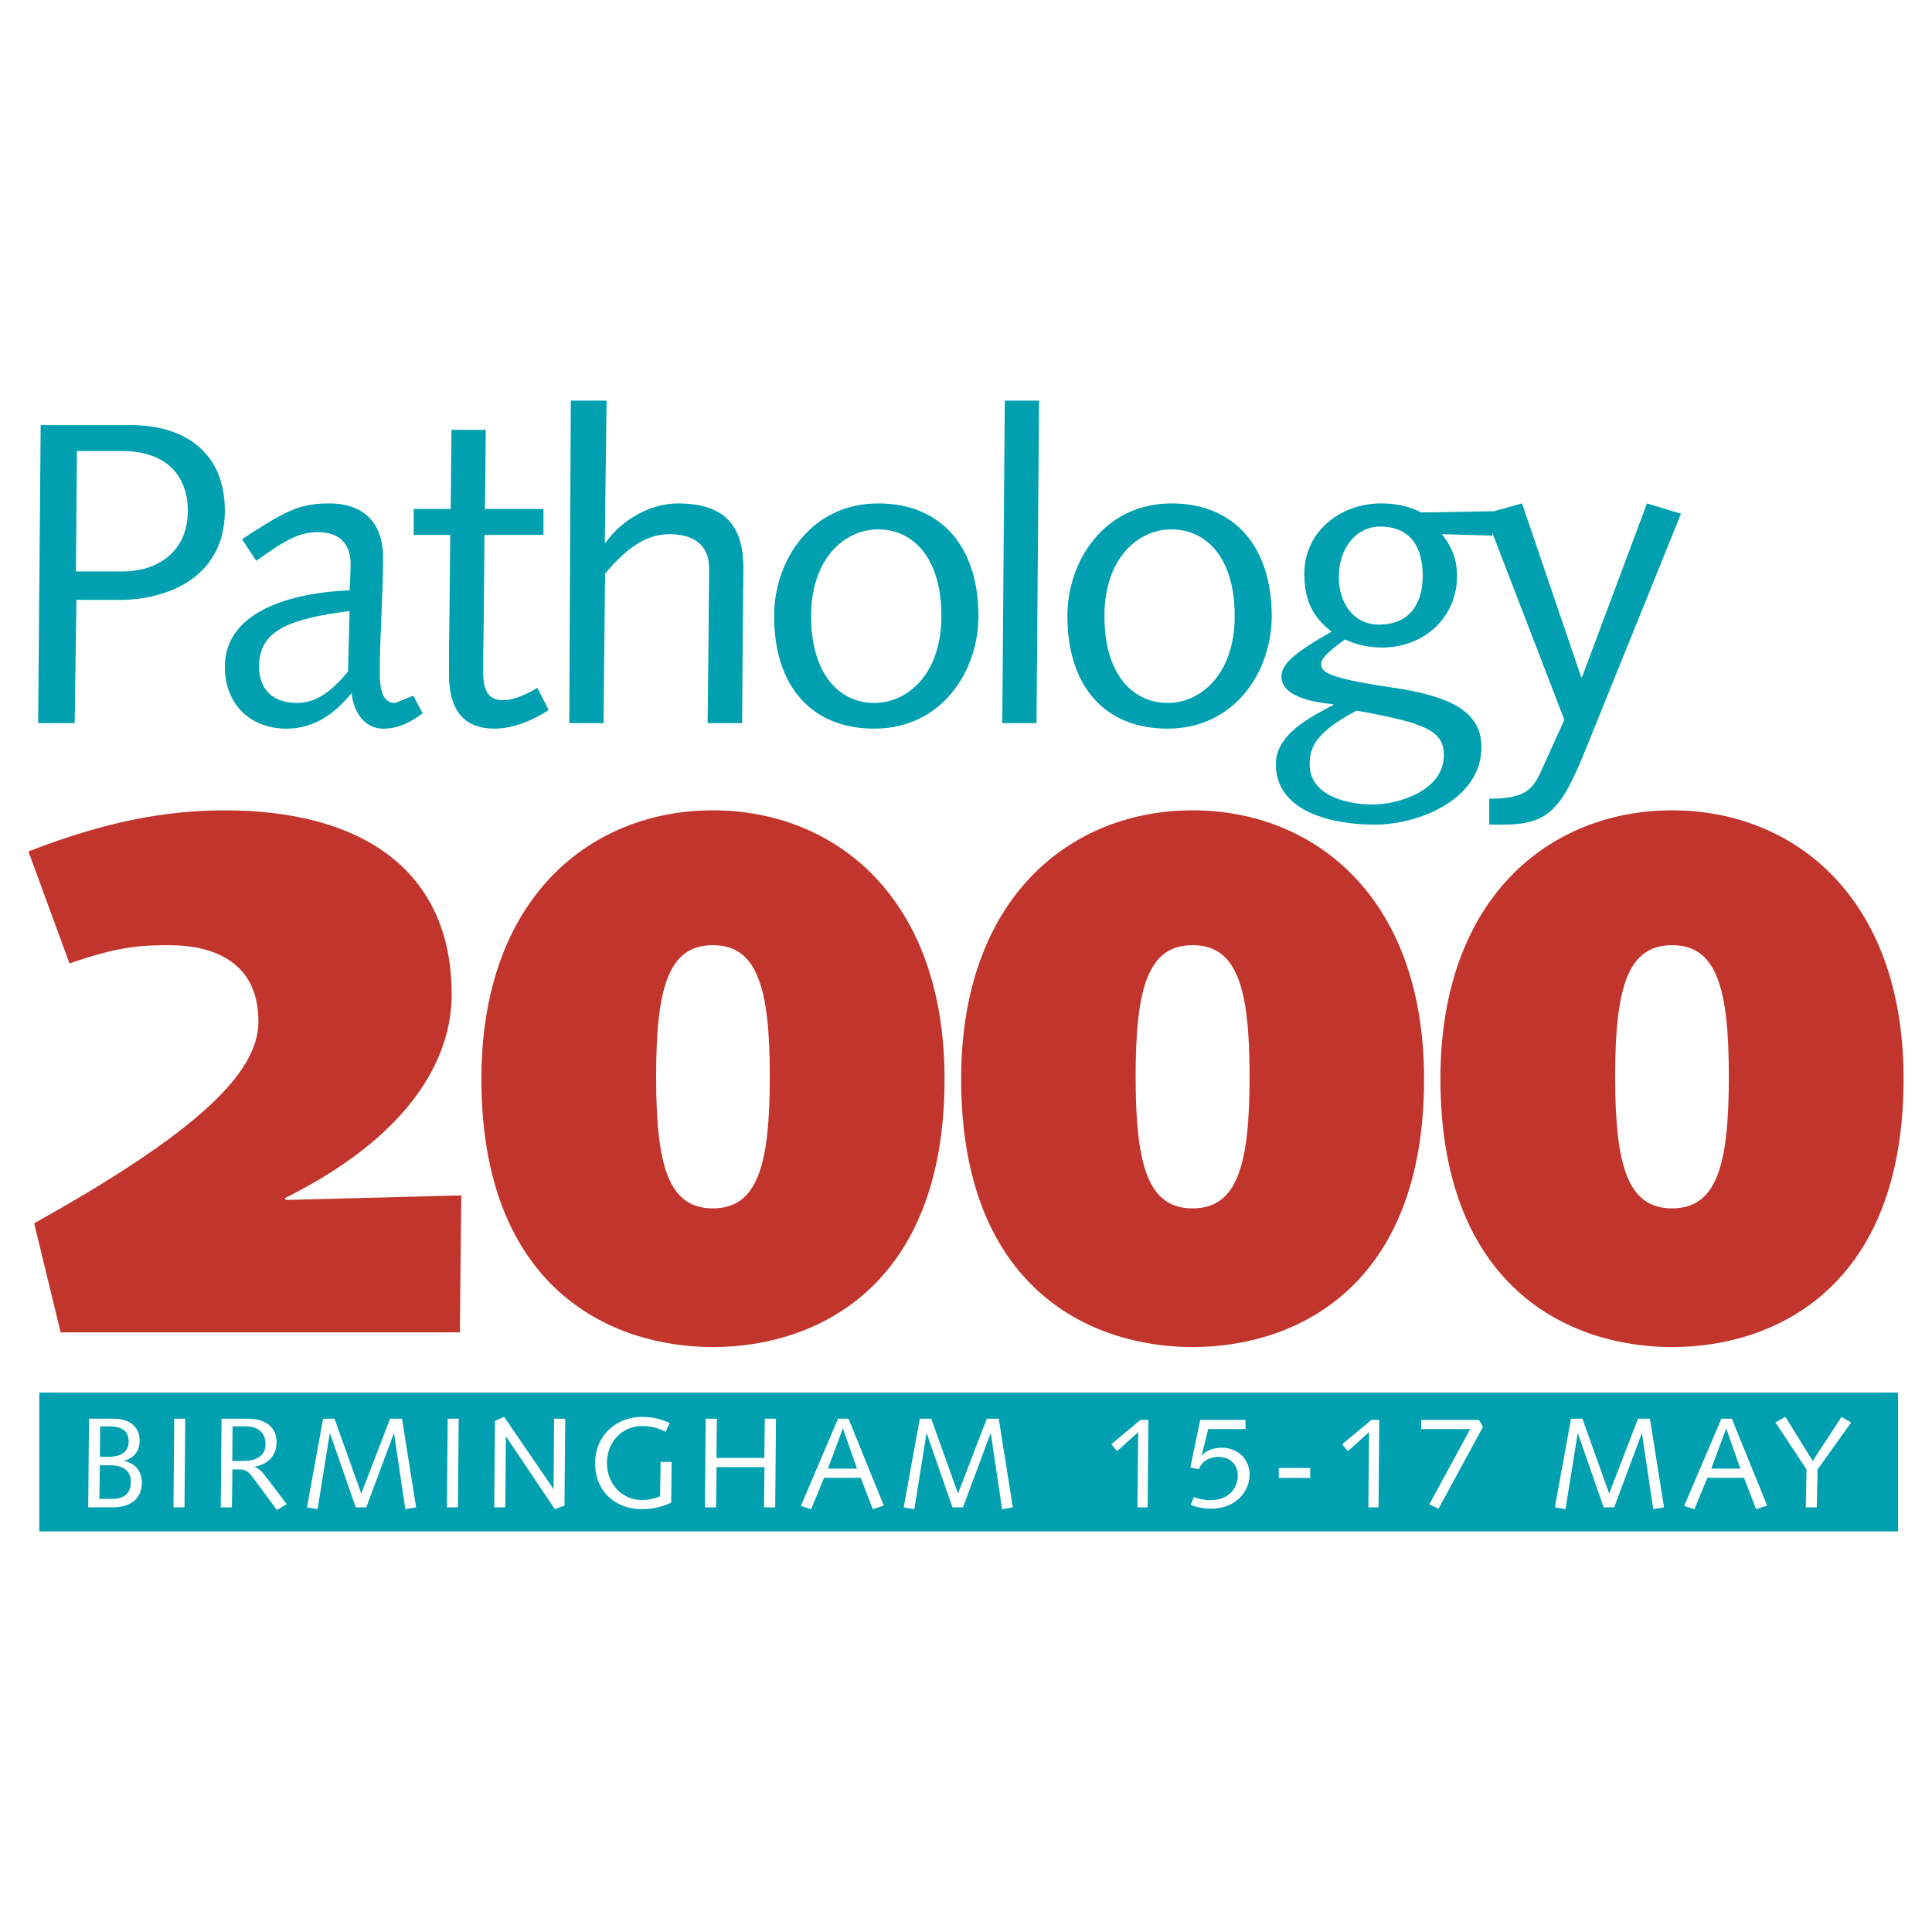 <svg xmlns="http://www.w3.org/2000/svg" width="2500" height="2500" viewBox="0 0 192.756 192.756"><g fill-rule="evenodd" clip-rule="evenodd"><path fill="#fff" d="M0 0h192.756v192.756H0V0z"/><path d="M143.711 107.633c0-18.153 10.982-26.786 23.117-26.786 12.109 0 23.094 8.633 23.094 26.786 0 20.791-12.807 26.764-23.094 26.764s-23.117-5.973-23.117-26.764zm28.775-.215c0-8.873-1.223-13.118-5.658-13.118-4.438 0-5.684 4.245-5.684 13.118s1.246 13.141 5.684 13.141c4.436 0 5.658-4.268 5.658-13.141zM95.893 107.656c0-18.176 10.984-26.809 23.093-26.809 12.111 0 23.094 8.633 23.094 26.809 0 20.768-12.807 26.74-23.094 26.74s-23.093-5.972-23.093-26.74zm28.777-.238c0-8.873-1.246-13.118-5.684-13.118-4.436 0-5.684 4.245-5.684 13.118s1.248 13.141 5.684 13.141c4.438 0 5.684-4.268 5.684-13.141zM48.028 107.656c0-18.176 10.983-26.809 23.093-26.809 12.134 0 23.117 8.633 23.117 26.809 0 20.768-12.83 26.74-23.117 26.74s-23.093-5.972-23.093-26.74zm28.776-.238c0-8.873-1.247-13.118-5.683-13.118s-5.66 4.245-5.66 13.118 1.224 13.141 5.66 13.141c4.437 0 5.683-4.268 5.683-13.141zM3.41 122.045c16.667-9.279 22.374-15.154 22.374-20.119 0-5.947-4.46-7.625-8.92-7.625-2.926 0-5.108.144-9.929 1.823L2.834 84.948c7.53-2.926 13.598-4.101 19.593-4.101 13.501 0 22.638 5.851 22.638 18.37 0 6.57-4.317 14.195-16.667 20.334l.168.168 17.458-.455-.144 13.668H6.048L3.41 122.045z" fill="#c1352c"/><path d="M148.586 79.686c3.342 0 4.297-.754 5.178-2.765l2.312-5.104-7.918-20.562 3.695-1.03 5.906 17.344h.076l6.484-17.344 3.395 1.03-9.527 23.553c-2.389 5.882-3.645 7.465-8.219 7.465h-1.383v-2.587h.001zM116.9 50.226c6.234 0 9.98 4.298 9.98 11.236 0 5.505-3.645 11.236-10.406 11.236-6.234 0-9.98-4.223-9.98-11.236 0-5.505 3.67-11.236 10.406-11.236zm-.377 19.908c3.193 0 6.662-2.79 6.662-8.672 0-5.882-2.865-8.647-6.334-8.647-3.193 0-6.662 2.765-6.662 8.647s2.868 8.672 6.334 8.672zM100.248 39.97h3.418l-.252 32.175h-3.418l.252-32.175zM87.64 50.226c6.234 0 9.979 4.298 9.979 11.236 0 5.505-3.645 11.236-10.406 11.236-6.234 0-9.979-4.223-9.979-11.236-.001-5.505 3.644-11.236 10.406-11.236zm-.377 19.908c3.193 0 6.661-2.79 6.661-8.672 0-5.882-2.865-8.647-6.334-8.647-3.193 0-6.662 2.765-6.662 8.647s2.866 8.672 6.335 8.672zM56.948 39.97h3.57l-.176 14.177h.076c1.734-2.463 4.675-3.921 7.214-3.921 4.952 0 6.536 2.514 6.536 6.46 0 1.634-.05 3.242-.05 4.876l-.076 10.583h-3.443l.101-9.602c0-1.885.05-3.771.05-5.857 0-2.312-1.558-3.394-3.946-3.394-2.238 0-4.223 1.282-6.435 3.947l-.151 14.906h-3.419l.149-32.175zM44.969 50.779l.075-7.893h3.419l-.076 7.893h5.832v2.589h-5.882l-.076 8.722c-.05 2.388-.05 3.972-.05 5.027 0 1.76.503 2.74 1.986 2.74 1.157 0 2.614-.729 3.418-1.232l1.132 2.212c-1.433.955-3.494 1.86-5.38 1.86-3.292 0-4.575-2.061-4.575-5.455 0-1.408 0-3.167.051-6.108l.075-7.767h-3.645v-2.589h3.696v.001zM42.165 71.165c-1.207.931-2.488 1.534-3.921 1.534-1.936 0-2.991-1.759-3.167-3.544-1.634 2.011-3.695 3.544-6.485 3.544-3.745 0-6.158-2.564-6.158-6.159 0-6.058 7.792-7.465 12.443-7.642.05-.88.101-1.785.101-2.689 0-1.785-.98-3.117-3.243-3.117-1.684 0-3.042.578-6.159 2.866l-1.433-2.162c4.298-2.79 5.655-3.569 8.722-3.569 3.569 0 5.354 2.111 5.354 5.354 0 4.022-.327 7.742-.327 11.513 0 1.533.201 3.042 1.533 3.042l1.81-.729.93 1.758zm-7.29-10.206c-5.933.779-9.024 1.885-9.024 5.53 0 2.388 1.458 3.645 3.82 3.645 2.086 0 3.72-1.508 5.052-3.142l.152-6.033zM4.058 42.409h8.924c5.63 0 9.451 2.865 9.451 8.546 0 6.611-5.656 8.899-10.557 8.899H7.627l-.176 12.291H3.806l.252-29.736zm3.519 14.604h4.726c3.143 0 6.436-1.759 6.436-6.058 0-3.167-1.81-5.957-6.611-5.957H7.677l-.1 12.015z" fill="#00a0b0"/><path d="M148.934 51.005l-7.139.125c-1.205-.653-2.639-.905-4.021-.905-4.047 0-7.641 2.815-7.641 7.013 0 2.489.729 4.248 2.715 5.781-3.695 2.112-5.002 3.218-5.002 4.5s1.381 2.388 5.178 2.74v.075c-2.287 1.207-5.732 2.916-5.732 5.908 0 4.952 6.033 6.032 9.854 6.032 4.426 0 10.658-2.514 10.658-7.742 0-3.795-3.594-5.178-9.199-5.983-6.107-.905-6.787-1.508-6.787-2.262 0-.528.377-1.031 2.363-2.489 1.207.553 2.363.804 3.721.804 4.172 0 7.465-2.991 7.465-7.139 0-1.382-.377-2.815-1.533-4.173l5.053.151.047-2.436zm-18.27 25.24c0-1.968.943-3.336 4.676-5.347 6.91 1.24 8.713 2.01 8.713 4.448 0 3.508-4.463 4.919-7.125 4.919-2.489 0-6.264-.855-6.264-4.02zm11.283-18.78c0 2.614-1.207 4.852-4.375 4.852-2.588 0-3.996-2.237-3.996-4.726 0-2.991 1.785-5.053 4.123-5.053 3.041.001 4.248 2.062 4.248 4.927zM189.369 152.787v-13.855H3.919v13.855h185.45z" fill="#00a0b0"/><path d="M9.964 146.189h1.034c1.286 0 2.055.562 2.055 1.637 0 1.215-.718 1.715-1.845 1.715H9.913l.051-3.352zm-1.163 4.198h2.482c1.743 0 2.868-.885 2.868-2.457 0-1.127-.652-1.957-1.766-2.162v-.027c1-.281 1.549-.971 1.549-2.053 0-.994-.665-2.143-2.606-2.143h-2.45l-.077 8.842zm1.189-8.076h.884c1.4 0 1.962.535 1.962 1.518 0 .891-.587 1.516-2.042 1.516h-.83l.026-3.034zM17.384 141.545h1.1l-.077 8.844h-1.099l.076-8.844zM23.202 142.311h1.319c1.435 0 1.973.83 1.973 1.775 0 1.291-1.127 1.674-2.216 1.674h-1.102l.026-3.449zm-1.176 8.078h1.112l.051-3.783h.705c.845 0 1.102.512 1.652 1.215l2.085 2.836.972-.588-1.777-2.35c-.371-.461-.871-1.254-1.459-1.369v-.025c1.242-.166 2.227-1.012 2.227-2.455 0-1.469-1.138-2.324-2.816-2.324h-2.675l-.077 8.843zM32.235 141.547h1.138l2.672 7.463 2.876-7.463h1.189l1.406 8.842-1.074.183-1.125-7.562h-.025l-2.749 7.379h-1.048l-2.569-7.379H32.9l-1.214 7.562-1.061-.183 1.61-8.842zM44.665 141.545h1.099l-.077 8.844h-1.099l.077-8.844zM49.383 141.758l.92-.395 4.903 7.176h.025l.051-6.994h1.112l-.077 8.668-.958.359-4.864-7.242h-.026l-.051 7.059h-1.111l.076-8.631zM67.011 145.852l-.051 4.07a7.04 7.04 0 0 1-2.88.65c-2.627 0-4.703-1.711-4.703-4.605 0-2.715 2.076-4.604 4.703-4.604.935 0 1.909.215 2.739.621l-.422.869c-.575-.332-1.421-.576-2.317-.576-2.063 0-3.524 1.641-3.524 3.689s1.461 3.689 3.524 3.689c.615 0 1.294-.154 1.781-.373l.051-3.432h1.099v.002zM70.409 141.545h1.112l-.039 3.914h4.775l.051-3.914h1.112l-.077 8.844h-1.112l.039-4.014h-4.774l-.052 4.014h-1.111l.076-8.844zM85.503 146.525h-2.902l1.483-3.982h.026l1.393 3.982zm-5.601 3.725l1.023.322 1.292-3.131h3.657l1.202 3.131 1.101-.361-3.518-8.664H83.61l-3.708 8.703zM91.771 141.547h1.138l2.672 7.463 2.876-7.463h1.188l1.406 8.842-1.072.183-1.125-7.562h-.028l-2.747 7.379h-1.048l-2.57-7.379h-.025l-1.214 7.562-1.061-.183 1.61-8.842zM156.738 141.547h1.139l2.672 7.463 2.875-7.463h1.189l1.407 8.842-1.075.183-1.125-7.562h-.025l-2.748 7.379h-1.049l-2.568-7.379h-.026l-1.215 7.562-1.062-.183 1.611-8.842zM173.633 146.525h-2.902l1.482-3.982h.025l1.395 3.982zm-5.602 3.725l1.023.322 1.291-3.131h3.658l1.203 3.131 1.1-.361-3.518-8.664h-1.049l-3.708 8.703zM180.24 146.604l-3.107-4.692.998-.549 2.723 4.397 2.876-4.397.961.561-3.351 4.68-.076 3.785h-1.1l.076-3.785zM110.875 144.094l2.914-2.432h.787l-.076 8.727h-1.016l.077-7.512-2.11 1.906-.576-.689zM119.748 141.662h4.518v.916h-3.725l-.652 2.629h.025c.486-.523 1.203-.764 1.984-.764 1.572 0 2.777 1.121 2.777 2.682 0 1.523-1.23 3.395-3.854 3.395-.818 0-1.598-.191-2.02-.385l.318-.781c.396.191 1.049.32 1.664.32 1.598 0 2.711-1.012 2.711-2.459 0-1.088-.754-1.855-1.918-1.855-.871 0-1.664.396-1.957 1.229l-.857-.191.986-4.736zM127.588 146.459h3.131v.998h-3.131v-.998zM133.91 144.094l2.914-2.432h.787l-.076 8.727h-1.015l.076-7.512-2.112 1.906-.574-.689zM141.799 141.662h5.754l.408.684-4.436 8.175-.92-.435 4.079-7.508h-4.885v-.916z" fill="#fff"/></g></svg>